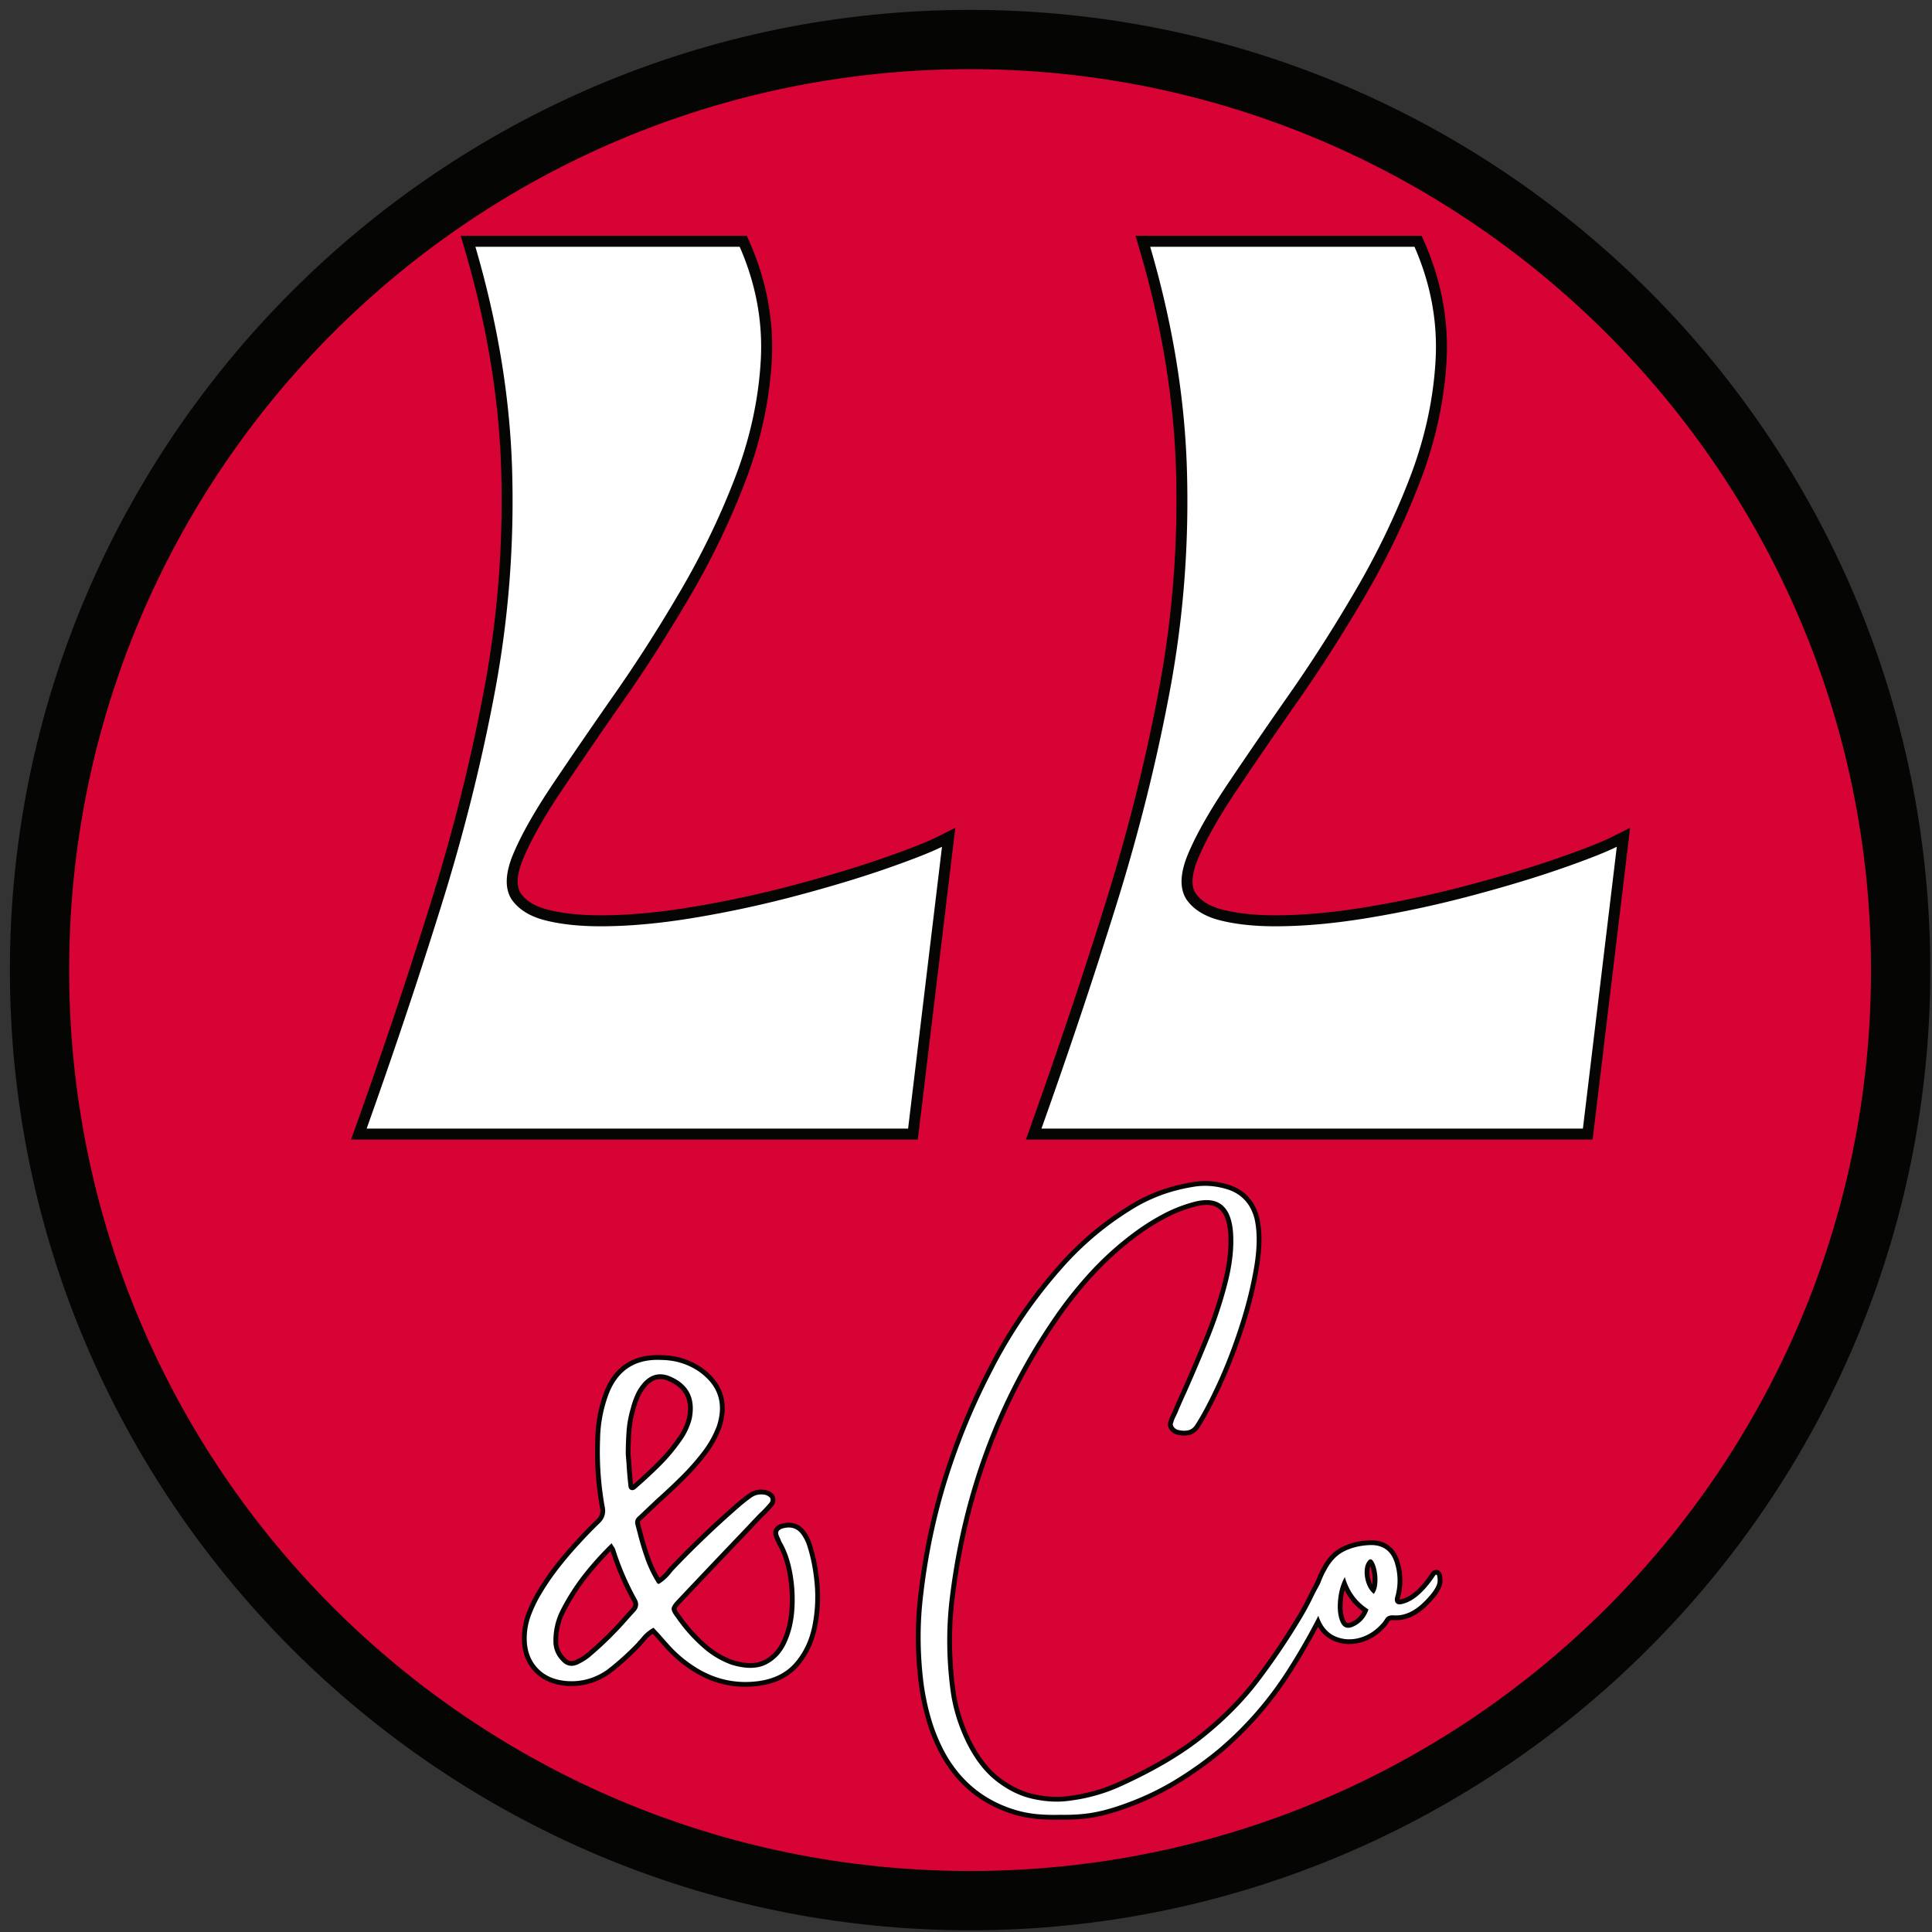 <?xml version="1.0" encoding="UTF-8"?>
<svg data-bbox="-73.597 -72.086 521.252 521.252" height="500" viewBox="0 0 375 375" width="500" xmlns="http://www.w3.org/2000/svg" data-type="ugc">
    <rect x="0" y="0" width="375" height="375" fill="#333333" stroke="none"/>
    <g>
        <defs>
            <clipPath id="d34c60be-9ae0-4ce0-af1c-5e1d73b05331">
                <path d="M1.918 1.918h372.75v372.75H1.918Zm0 0"/>
            </clipPath>
        </defs>
        <path d="M317.29 58.21a186 186 0 0 1 12.144 13.4 185.6 185.6 0 0 1 15.609 22.167 183 183 0 0 1 8.523 15.946 183.4 183.4 0 0 1 9.758 25.297c.88 2.886 1.68 5.792 2.414 8.718a178 178 0 0 1 1.98 8.825q.885 4.434 1.548 8.91a183 183 0 0 1 1.773 17.996 184 184 0 0 1 0 18.082q-.22 4.52-.664 9.023-.445 4.5-1.105 8.977a191 191 0 0 1-1.547 8.91 184 184 0 0 1-1.985 8.824 182 182 0 0 1-2.41 8.719 185 185 0 0 1-2.836 8.586 181 181 0 0 1-3.258 8.437 182 182 0 0 1-3.664 8.27 182 182 0 0 1-4.066 8.078 183 183 0 0 1-9.297 15.512A184 184 0 0 1 335 298.28a189 189 0 0 1-5.562 7.133 186 186 0 0 1-12.145 13.399 186 186 0 0 1-13.398 12.145 181 181 0 0 1-7.133 5.562 184 184 0 0 1-7.395 5.21 181 181 0 0 1-7.64 4.836 186 186 0 0 1-7.868 4.461 184 184 0 0 1-8.082 4.067 183 183 0 0 1-16.707 6.918 182 182 0 0 1-17.305 5.25 184 184 0 0 1-8.824 1.984 190 190 0 0 1-8.91 1.547q-4.476.661-8.976 1.105-4.501.447-9.02.664a184 184 0 0 1-9.043.223q-4.524 0-9.043-.219a184 184 0 0 1-9.02-.668 183 183 0 0 1-17.886-2.652q-4.435-.885-8.824-1.98a187 187 0 0 1-8.719-2.414 184 184 0 0 1-8.586-2.836 187 187 0 0 1-8.441-3.254 188 188 0 0 1-8.266-3.664 193 193 0 0 1-8.082-4.067 186 186 0 0 1-15.508-9.297 184 184 0 0 1-7.394-5.21 178 178 0 0 1-7.133-5.563 186 186 0 0 1-6.848-5.906 186 186 0 0 1-6.55-6.239 186 186 0 0 1-6.239-6.55 186 186 0 0 1-11.473-13.977 188 188 0 0 1-5.207-7.394 183 183 0 0 1-4.84-7.645 183 183 0 0 1-8.523-15.945 183 183 0 0 1-3.664-8.27 181 181 0 0 1-3.258-8.437 187 187 0 0 1-5.25-17.305q-1.095-4.389-1.98-8.824a186 186 0 0 1-1.547-8.914c-.441-2.98-.813-5.973-1.106-8.977q-.445-4.501-.667-9.02a184 184 0 0 1-.22-9.042q-.004-4.523.22-9.04.222-4.518.667-9.019a182 182 0 0 1 1.106-8.977q.662-4.477 1.547-8.914a180 180 0 0 1 1.98-8.824 181 181 0 0 1 2.414-8.715A184 184 0 0 1 33.77 86.141a188 188 0 0 1 5.207-7.395q2.695-3.634 5.566-7.129a186 186 0 0 1 5.906-6.851 186 186 0 0 1 6.239-6.551 183 183 0 0 1 6.55-6.235 182 182 0 0 1 13.977-11.472A185 185 0 0 1 100.12 26a193 193 0 0 1 8.078-4.066 185 185 0 0 1 25.297-9.758 181 181 0 0 1 8.715-2.41 184 184 0 0 1 8.824-1.985 186 186 0 0 1 17.89-2.652q4.502-.444 9.02-.664a184 184 0 0 1 18.082 0q4.519.22 9.02.664 4.506.445 8.976 1.105 4.476.669 8.915 1.547 4.435.885 8.824 1.98a187 187 0 0 1 17.304 5.25 185 185 0 0 1 8.438 3.255 188 188 0 0 1 8.27 3.668 186 186 0 0 1 15.95 8.523 185 185 0 0 1 22.163 15.61 183 183 0 0 1 6.851 5.91 183 183 0 0 1 6.551 6.234m0 0" fill="#d80335"/>
        <path d="M-73.597-72.086v521.252h521.252V-72.086H-73.597" fill="none" stroke-width="5.998" stroke="#d80335"/>
        <path d="M156.451 297.462q.586.85.95 1.8l.004.016.003.012q1.236 3.576 1.637 7.906.406 4.36-.453 8.602c-.582 2.895-1.742 5.371-3.477 7.438-1.78 2.117-4.25 3.43-7.41 3.93q-6.62 1.012-12.406-2.294a25.5 25.5 0 0 1-6.262-5.113q-.907-1.025-1.875-2.137l.707-.61-.66.661a33 33 0 0 1-1.054-1.113l.695-.625.441.82a6.6 6.6 0 0 0-2.07 1.738l-.008.012-.012.012q-.344.408-.695.758l-.062.066-.079.05a.5.5 0 0 0 .204-.226l-.067.164-.125.133a52 52 0 0 1-5.988 5.399l-.04.023c-2.526 1.758-5.284 2.539-8.276 2.351q-4.108-.292-6.47-2.863-2.365-2.577-2.3-6.59c.043-1.601.328-3.12.86-4.546a27 27 0 0 1 1.886-4 49 49 0 0 1 3.598-5.32 74 74 0 0 1 4.156-4.895 91 91 0 0 1 3.883-3.996l.008-.012.007-.008q.558-.511.739-1.105c.12-.399.12-.848.008-1.344l-.008-.028-.004-.023a60.8 60.8 0 0 1-.887-13.133l.93.04-.93-.012q.059-4.648 1.656-9.02 1.454-3.863 4.301-5.71 2.849-1.846 6.992-1.63l-.047.934.012-.934q4.114.063 7.485 2.246 3.216 2.18 4.242 5.153 1.025 2.975-.164 6.636l-.004.02-.008.02a20.2 20.2 0 0 1-3.024 5.374 46 46 0 0 1-3.906 4.438 112 112 0 0 1-4.21 4.008l-.626-.692.657.66q-.27.276-.582.516l-.57-.738.636.68a905 905 0 0 0-3.781 3.578l-.078.07c-.145.11-.239.215-.282.324a.6.6 0 0 0-.011.34l-.914.195.906-.218c.133.546.277 1.09.43 1.62l.007.032q.627 2.52 1.489 4.953a23 23 0 0 0 2.183 4.535l-.789.492.656-.656a1 1 0 0 0-.113-.094c-.008 0-.008-.004-.012-.004a.03.03 0 0 1 .016.008l.18.07.136.137a.73.73 0 0 0-.543-.215v.93l-.492-.793a7.8 7.8 0 0 0 1.903-1.64q.252-.305.562-.704l.027-.035.032-.031a193 193 0 0 1 13.199-12.617 39 39 0 0 1 2.101-1.652c.915-.688 1.95-.961 3.118-.813l-.121.926.074-.93q1.127.088 1.902.95l.117.128.063.164q.33.881-.051 1.54c-.148.253-.34.5-.57.73l-.66-.66.707.609q-.58.668-1.243 1.332l-.015.02-.02.015q-.548.493-1.097 1.098l-.016.015q-1.162 1.218-2.352 2.5a3064 3064 0 0 0-12.968 13.633 5.4 5.4 0 0 0-.625.774q-.134.21-.145.281c.004-.004.004-.012.004-.012 0 .004 0 .016.004.028q.018.076.07.187.141.3.48.727l.024.027.02.027a31.4 31.4 0 0 0 5.23 5.914 16.3 16.3 0 0 0 5.098 3.028l-.32.875.277-.887c2.5.777 4.515.797 6.039.05q2.325-1.135 3.539-3.776 1.282-2.779 1.488-6.29a28 28 0 0 0-.433-6.949q-.639-3.332-1.98-5.547l-.048-.078-.031-.086a7 7 0 0 0-.21-.523l.855-.38-.825.442a5 5 0 0 1-.394-.972l.894-.254-.882.293a1.9 1.9 0 0 1-.094-.805c.039-.297.148-.566.34-.8a2.1 2.1 0 0 1 1.062-.716q1.564-.48 2.824-.07c.86.285 1.57.86 2.137 1.735l-.781.507Zm-1.535 1.063-.015-.024q-.489-.761-1.153-.976-.696-.228-1.691.078a.3.3 0 0 0-.16.097.24.24 0 0 0 .058-.144q.005-.024.004-.035l.008.03.008.02.004.02q.087.31.246.602l.031.062q.13.294.254.64l-.875.321.797-.48q1.518 2.499 2.215 6.16.69 3.608.469 7.41-.232 3.861-1.657 6.96c-.996 2.165-2.469 3.72-4.414 4.673-1.969.96-4.441.98-7.414.05l-.023-.007-.02-.008a18.1 18.1 0 0 1-5.683-3.375 33.2 33.2 0 0 1-5.543-6.266l.77-.523-.731.582q-1.05-1.318-.957-2.278c.062-.597.484-1.316 1.27-2.148q6.469-6.85 12.956-13.629 1.202-1.285 2.367-2.512l.676.645-.691-.629q.614-.675 1.234-1.23l.621.69-.656-.655q.616-.62 1.144-1.235l.047-.047a1.8 1.8 0 0 0 .278-.347.3.3 0 0 0-.051.16.5.5 0 0 0-.031-.11l.87-.328-.69.625a.96.96 0 0 0-.66-.336h-.024l-.024-.003a2.33 2.33 0 0 0-1.777.468 35 35 0 0 0-1.98 1.551 192 192 0 0 0-13.07 12.496l-.677-.644.735.574q-.327.414-.602.754a9.8 9.8 0 0 1-2.351 2.027l-.223.14h-.266q-.443.001-.777-.331l.66-.66-.347.867a1.5 1.5 0 0 1-.516-.324l-.074-.075-.059-.09a25 25 0 0 1-2.36-4.902 56 56 0 0 1-1.538-5.125l.902-.223-.895.254a43 43 0 0 1-.449-1.695v-.016l-.004-.011c-.105-.504-.074-.977.106-1.422q.254-.638.883-1.117l.562.742-.64-.672a716 716 0 0 1 3.789-3.59l.035-.027.031-.028a5 5 0 0 0 .41-.359l.016-.02.02-.015a119 119 0 0 0 4.144-3.942 45 45 0 0 0 3.754-4.269 18.3 18.3 0 0 0 2.746-4.879l.87.328-.886-.289q.996-3.07.176-5.453-.826-2.385-3.492-4.195c-1.95-1.262-4.113-1.91-6.5-1.95h-.035q-3.54-.188-5.88 1.329-2.336 1.515-3.566 4.789a25.2 25.2 0 0 0-1.543 8.402v.023a59 59 0 0 0 .86 12.735l-.918.16.906-.211c.195.82.184 1.594-.035 2.313q-.333 1.078-1.258 1.933l-.633-.683.649.668a90 90 0 0 0-3.809 3.925 73 73 0 0 0-4.055 4.774 46 46 0 0 0-3.453 5.11 24 24 0 0 0-1.754 3.718q-.69 1.845-.742 3.926-.052 3.27 1.805 5.296 1.863 2.028 5.215 2.262 3.839.244 7.097-2.02l.532.766-.567-.738a49.6 49.6 0 0 0 5.774-5.203l.675.64-.863-.343q.165-.416.492-.633l.52.773-.66-.66q.291-.29.59-.64l.71.601-.734-.574a8.4 8.4 0 0 1 2.649-2.227l.644-.347.492.543q.51.568.985 1.043l.047.047c.636.738 1.257 1.441 1.855 2.12a23.6 23.6 0 0 0 5.797 4.731q5.22 2.989 11.187 2.074 4.053-.646 6.278-3.289 2.292-2.731 3.074-6.605.808-3.974.426-8.059-.385-4.114-1.543-7.472l.883-.305-.872.332a6.4 6.4 0 0 0-.742-1.402m-31.601-24.883a20 20 0 0 0-.766 4.203 61 61 0 0 0-.156 4.39h-.934l.93-.066q.058.804.144 1.695l.004.02v.02q.113 2.214.375 4.488l.004.043c-.004-.012-.008-.024-.02-.04a.23.23 0 0 0-.1-.085.2.2 0 0 0-.075-.004h-.004a.3.3 0 0 0 .055-.035l.55.75-.609-.703a97 97 0 0 0 4.703-4.36 34 34 0 0 0 4.055-4.82 11.6 11.6 0 0 0 1.902-4.004l.903.226-.914-.175c.343-1.793.203-3.282-.434-4.465q-.945-1.77-3.426-2.766l.348-.867-.328.875c-.739-.273-1.414-.34-2.035-.2q-.933.217-1.778 1.083a8.2 8.2 0 0 0-1.453 2.133q-.576 1.231-.93 2.632l-.007.016Zm-1.79-.524.895.262-.902-.23a16.7 16.7 0 0 1 1.05-2.961 10 10 0 0 1 1.805-2.645q1.225-1.259 2.696-1.598 1.477-.339 3.105.27l.024.008q3.106 1.247 4.375 3.613 1.266 2.36.617 5.7l-.004.027-.008.027a13.3 13.3 0 0 1-2.176 4.613 36.3 36.3 0 0 1-4.273 5.082 105 105 0 0 1-4.793 4.438l-.028.027-.03.024a2 2 0 0 1-.817.363 1.67 1.67 0 0 1-.926-.086 1.6 1.6 0 0 1-.766-.586 1.84 1.84 0 0 1-.312-.863 76 76 0 0 1-.383-4.602l.93-.047-.926.09q-.09-.915-.148-1.742v-.067c0-1.519.05-3.027.16-4.523q.168-2.314.836-4.594m1.094 39q.281-.324.309-.617.025-.302-.203-.683l-.008-.012-.004-.012a54.7 54.7 0 0 1-4.18-9.691l-.011-.04-.012-.042q-.017-.083-.176-.313l.766-.531-.734.574a4.3 4.3 0 0 1-.489-.824l.844-.39.652.667a59 59 0 0 0-5.379 5.953 41 41 0 0 0-4.144 6.422q-1.606 2.995-1.496 6.324l-.934.032.93-.07a4.46 4.46 0 0 0 1.234 2.78l.028.028q.543.633 1.117.715.586.091 1.347-.356l.036-.02.035-.015a8.1 8.1 0 0 0 1.91-1.258 68 68 0 0 0 7.168-7.078q.71-.798 1.414-1.562l.684.633Zm1.41 1.223-.011.012-.008.011c-.465.5-.922 1.008-1.383 1.524a69 69 0 0 1-7.34 7.254 10 10 0 0 1-2.34 1.539l-.398-.844.469.805q-1.334.779-2.57.59-1.249-.187-2.247-1.336l.704-.61-.68.637q-1.565-1.669-1.734-3.918v-.039q-.128-3.834 1.707-7.25a43.4 43.4 0 0 1 4.328-6.711 61 61 0 0 1 5.547-6.137l.945-.918.55 1.196q.13.28.27.46l.016.02.011.02q.371.53.465.968l-.91.204.887-.286a53 53 0 0 0 4.039 9.36l-.816.449.8-.473c.356.598.504 1.196.453 1.793q-.074.899-.753 1.68m0 0" fill="#050504"/>
        <path d="M260.023 302.423c.328.125.574.332.75.617q.227.38.226.88c0 .444-.097.91-.3 1.401a9 9 0 0 0-.317.88l-.016.058-.023.05a126.4 126.4 0 0 1-9.652 18.282c-3.743 5.867-8.227 11.031-13.465 15.5a72 72 0 0 1-8.79 6.25 54.4 54.4 0 0 1-9.968 4.695q-3.394 1.224-6.195 1.715c-1.875.332-4.043.477-6.512.438l.016-.934.027.934q-2.091.059-4.191-.106a24 24 0 0 1-4.317-.742q-10.102-2.881-15.008-12.266a35.4 35.4 0 0 1-2.574-6.558 48 48 0 0 1-1.367-6.621c-.75-5.907-.777-11.715-.09-17.422.918-7.883 2.52-15.457 4.797-22.727a130 130 0 0 1 8.64-20.96 96.2 96.2 0 0 1 14.028-20.524 60 60 0 0 1 13.223-11.121q5.6-3.564 12.46-4.672c2.086-.371 4.196-.281 6.325.281q2.576.621 4.25 2.238 1.677 1.619 2.386 4.18l.008.031c.63 2.625.633 5.852.012 9.672q-.913 5.62-2.887 11.719-1.97 6.082-4.367 11.285-2.403 5.215-4.418 8.332l-.031.047q-.8 1.079-1.988 1.309-1.033.197-2.258-.114l.234-.906-.203.91a2.27 2.27 0 0 1-1.402-.937 1.9 1.9 0 0 1-.352-.844c-.05-.34.008-.66.172-.969l.824.442-.902-.243q.204-.75.578-1.43l.816.45-.847-.387.32-.699.848.387-.86-.356a118 118 0 0 1 1.703-3.875 330 330 0 0 0 4.352-10.23 84 84 0 0 0 3.645-10.992q1.376-5.383 1.007-9.711-.309-3.362-1.894-4.528-1.56-1.143-4.617-.3a27 27 0 0 0-5.551 2.168 43 43 0 0 0-4.988 3.078 60 60 0 0 0-8.73 7.699 76 76 0 0 0-7.24 9.05q-16.3 23.699-20.027 53.735-1.094 8.653.055 17.652c.418 3.399 1.41 6.739 2.977 10.028q2.35 4.779 5.543 7.285 3.2 2.506 6.625 3.289 3.47.797 6.511.434 5.479-.622 10.29-2.86 9.745-4.44 15.898-9.433c4.11-3.332 7.55-6.829 10.332-10.485a136 136 0 0 0 7.883-11.586 50 50 0 0 0 2.52-4.582q1.304-2.698 3.402-6.008l.007-.011.012-.016c.313-.453.656-.793 1.031-1.012a2.1 2.1 0 0 1 1.407-.285l.109.012Zm-.668 1.742.336-.87-.13.921q-.274-.036-.648.508l-.765-.528.785.5q-2.039 3.216-3.297 5.817a53 53 0 0 1-2.606 4.742q-3.726 6.128-7.992 11.746-4.306 5.666-10.64 10.805c-4.227 3.43-9.657 6.652-16.285 9.676-3.395 1.574-7.012 2.582-10.86 3.02q-3.363.397-7.148-.47-3.827-.873-7.356-3.64-3.531-2.764-6.078-7.95-2.484-5.203-3.14-10.593c-.786-6.156-.81-12.196-.06-18.117q3.787-30.488 20.34-54.559a78 78 0 0 1 7.415-9.27 62 62 0 0 1 9.008-7.94 45.5 45.5 0 0 1 5.203-3.216 29.4 29.4 0 0 1 5.926-2.316q3.932-1.08 6.218.601 2.261 1.659 2.649 5.871c.261 3.094-.094 6.54-1.059 10.329a87 87 0 0 1-3.726 11.234 338 338 0 0 1-4.383 10.305 115 115 0 0 0-1.676 3.812l-.008.016-.34.746-.02.027a4.8 4.8 0 0 0-.41 1.02l-.027.105-.05.094c.027-.055.039-.113.027-.176q-.001-.024-.008-.031l.035.055a.46.46 0 0 0 .285.195l.032.008q.814.212 1.441.09.472-.088.84-.586l.75.554-.785-.507q1.944-3.002 4.293-8.094 2.35-5.107 4.285-11.082 1.928-5.965 2.82-11.442c.582-3.578.586-6.554.012-8.937l.91-.219-.898.246q-.576-2.07-1.883-3.332-1.314-1.266-3.43-1.781-2.8-.733-5.555-.242-6.481 1.047-11.773 4.414a58.4 58.4 0 0 0-12.816 10.781 94.4 94.4 0 0 0-13.762 20.14 127.4 127.4 0 0 0-8.516 20.66q-3.368 10.736-4.726 22.391-1.006 8.334.086 16.95a47 47 0 0 0 1.312 6.367 33.6 33.6 0 0 0 2.434 6.2q4.534 8.675 13.828 11.327a22.4 22.4 0 0 0 3.988.684 38 38 0 0 0 3.992.101h.043c2.348.036 4.399-.097 6.156-.41 1.766-.308 3.727-.855 5.895-1.633a53 53 0 0 0 9.633-4.539 70 70 0 0 0 8.539-6.07c5.098-4.348 9.46-9.375 13.101-15.082a124.7 124.7 0 0 0 9.512-18.012l.86.364-.899-.254q.13-.458.383-1.075.164-.397.164-.695l.004-.004c.004.031.02.059.035.09a.37.37 0 0 0 .18.16m0 0" fill="#050504"/>
        <path d="M277.928 305.083c.293-.293.617-.414.98-.363q.357.051.614.312.156.16.254.383c.128.29.195.746.21 1.371q.018 1.036-.82 2.325c-.488.757-1.219 1.609-2.183 2.554-2.032 1.985-4.16 2.922-6.395 2.813h-.02l-.019-.004q-.435-.037-.695.054-.118.04-.266.313l-.012.02-.011.015q-.375.621-.891 1.137l-.059.058-.66-.66.68.637q-1.99 2.122-4.691 2.8-2.748.693-5.227-.433-2.55-1.155-3.645-4.3l-.015-.055q-.762-2.737-.125-5.446a15.5 15.5 0 0 1 1.7-4.359l.808.465-.825-.43q1.478-2.83 3.891-4.031c1.547-.766 3.285-1.191 5.223-1.274 1.562-.082 2.851.262 3.875 1.028 1.02.762 1.73 1.91 2.136 3.453q.691 2.471.344 5.02l-.004.015v.016q-.094.54-.21 1.136l-.008.043-.016.047q-.105.345-.188.692l-.906-.207.926.082a1 1 0 0 0 .008.258h-.004a.2.2 0 0 0-.035-.051q-.049-.048-.078-.055a.7.7 0 0 0 .203 0l.086.93-.157-.918q2.98-.517 6.11-5.246l.05-.078Zm1.316 1.317-.656-.66.777.515q-3.574 5.404-7.347 6.055l-.035.008h-.036c-.71.07-1.261-.106-1.652-.516q-.567-.599-.473-1.66l.008-.063.012-.062q.094-.41.223-.82l.89.273-.914-.184q.11-.568.2-1.078l.917.152-.921-.125a10.5 10.5 0 0 0-.301-4.296c-.293-1.121-.778-1.93-1.446-2.434-.668-.496-1.558-.715-2.68-.66-1.675.074-3.163.433-4.476 1.086q-1.87.925-3.066 3.222l-.012.016-.008.016a14 14 0 0 0-1.504 3.855 8.9 8.9 0 0 0 .11 4.52l-.899.25.88-.309q.83 2.39 2.652 3.215 1.887.856 4.003.324c1.446-.363 2.707-1.117 3.786-2.27l.011-.007.067-.07q.357-.357.62-.79l.798.489-.817-.45q.487-.896 1.278-1.171.638-.229 1.488-.153l-.086.93.047-.934c1.687.086 3.355-.675 4.996-2.28.867-.852 1.512-1.599 1.926-2.24q.527-.808.515-1.273a6 6 0 0 0-.03-.527 1 1 0 0 0-.024-.129l.004-.004a.6.6 0 0 0 .12.176.78.78 0 0 0 .462.23.76.76 0 0 0 .457-.074.4.4 0 0 0 .136-.093m-16.894 8.43q1.711-.798 2.398-2.731l.875.312-.5.785q-3.734-2.372-4.996-6.824l.895-.254.812.457q-.978 1.747-1.195 4.114c-.14 1.546.004 2.808.433 3.777q.207.458.442.535.275.093.828-.172Zm.793 1.683q-1.226.584-2.211.262-1.024-.339-1.563-1.555-.837-1.892-.586-4.7.253-2.761 1.426-4.855l1.098-1.96.613 2.16q1.067 3.767 4.203 5.757l.63.399-.25.703q-.947 2.667-3.368 3.793Zm2.758-7.656q.419-.612.5-1.563a8 8 0 0 0-.106-2.125q-.188-1.019-.5-1.55-.045-.077-.078-.114a.53.53 0 0 0 .332.094.5.5 0 0 0 .203-.059l-.48-.8.617.699q-.498.444-.563 1.375-.075 1.113.34 2.238.387 1.054 1.078 1.594l-.57.734Zm1.543 1.046-.555.825-.785-.61q-1.12-.86-1.688-2.425a7.2 7.2 0 0 1-.449-3.004c.074-1.13.469-2.008 1.184-2.645l.066-.058.074-.043q.3-.185.633-.204c.234-.02.465.028.684.137q.457.222.796.8.477.811.723 2.153.246 1.302.13 2.621c-.08.957-.353 1.778-.813 2.453m0 0" fill="#050504"/>
        <path d="M155.694 297.986q.515.766.843 1.609 1.186 3.469 1.578 7.687.388 4.22-.437 8.329-.832 4.111-3.281 7.015c-1.625 1.945-3.903 3.156-6.828 3.625q-6.3.951-11.813-2.187a24.4 24.4 0 0 1-6.016-4.922q-.907-1.013-1.875-2.125a42 42 0 0 1-1.015-1.078 7.5 7.5 0 0 0-2.36 1.984q-.313.375-.64.688a.38.38 0 0 0-.14.203 52 52 0 0 1-5.891 5.312q-3.516 2.437-7.688 2.172c-2.492-.168-4.437-1.023-5.844-2.562-1.406-1.532-2.09-3.508-2.047-5.938a12.8 12.8 0 0 1 .797-4.234q.75-1.998 1.828-3.86a47 47 0 0 1 3.516-5.203 71 71 0 0 1 4.11-4.844 86 86 0 0 1 3.843-3.968c.989-.914 1.328-2.032 1.016-3.344a61 61 0 0 1-.875-12.938q.06-4.483 1.61-8.703 2.67-7.138 10.374-6.734 3.843.065 6.985 2.094 5.888 4.003 3.703 10.718a19.6 19.6 0 0 1-2.89 5.125 45 45 0 0 1-3.829 4.36 117 117 0 0 1-4.172 3.969 5 5 0 0 1-.5.437q-1.922 1.813-3.797 3.594-.844.644-.64 1.594.216.844.437 1.671.638 2.565 1.516 5.047a23.4 23.4 0 0 0 2.281 4.703q.046.066.203.125.061.048.11.047a8.4 8.4 0 0 0 2.124-1.828c.176-.219.375-.46.594-.734a189 189 0 0 1 13.125-12.547 34 34 0 0 1 2.047-1.61q1.077-.809 2.453-.64.75.066 1.281.64.171.47 0 .75-.158.269-.421.532-.55.644-1.188 1.281-.58.533-1.172 1.172c-.773.812-1.558 1.648-2.36 2.5q-6.484 6.785-12.952 13.64-.973 1.02-1.031 1.594-.049.58.765 1.61a31.8 31.8 0 0 0 5.39 6.078 17.2 17.2 0 0 0 5.391 3.203q4.107 1.276 6.72 0c1.75-.856 3.077-2.258 3.983-4.219.907-1.957 1.43-4.164 1.579-6.625a29 29 0 0 0-.453-7.172q-.676-3.498-2.094-5.86l-.235-.593a4 4 0 0 1-.328-.781q-.14-.436.094-.719.235-.293.61-.422 2.558-.78 3.906 1.281m-33.266-24.61q-.645 2.192-.812 4.406a62 62 0 0 0-.157 4.454q.06.815.14 1.718a74 74 0 0 0 .391 4.547q.048.516.47.688.42.156.859-.172a99 99 0 0 0 4.75-4.39 35.4 35.4 0 0 0 4.172-4.954 12.6 12.6 0 0 0 2.03-4.312c.782-4.02-.695-6.782-4.421-8.282q-2.737-1.012-4.813 1.11a9 9 0 0 0-1.625 2.39 16 16 0 0 0-.984 2.797m.89 39.36q.969-1.108.22-2.391a52.7 52.7 0 0 1-4.11-9.531q-.064-.265-.328-.641a3.2 3.2 0 0 1-.375-.64 60 60 0 0 0-5.469 6.046 43.6 43.6 0 0 0-4.234 6.563q-1.723 3.204-1.594 6.797a5.28 5.28 0 0 0 1.484 3.343q1.531 1.781 3.641.563a9.7 9.7 0 0 0 2.125-1.406 66.5 66.5 0 0 0 7.25-7.172q.702-.78 1.39-1.531m0 0" fill="#ffffff"/>
        <path d="M259.702 303.298c.25.094.375.305.375.625q0 .471-.234 1.047-.236.564-.344.969a126.5 126.5 0 0 1-9.594 18.14 68 68 0 0 1-13.28 15.297 71 71 0 0 1-8.673 6.172q-4.546 2.747-9.797 4.61-3.316 1.202-6.046 1.671-2.719.48-6.329.422-2.048.06-4.109-.094a22.6 22.6 0 0 1-4.14-.718q-9.705-2.767-14.422-11.797a34.7 34.7 0 0 1-2.5-6.375 47 47 0 0 1-1.344-6.5q-1.097-8.731-.078-17.188 1.358-11.73 4.75-22.547a129.3 129.3 0 0 1 8.593-20.828 95 95 0 0 1 13.891-20.328q5.701-6.406 13.016-10.953 5.45-3.468 12.125-4.547 2.936-.515 5.937.266 4.687 1.142 5.969 5.765.903 3.77 0 9.313-.908 5.549-2.86 11.578-1.938 6.033-4.312 11.188c-1.586 3.437-3.039 6.18-4.36 8.218q-.578.786-1.421.938-.831.158-1.844-.094a1.42 1.42 0 0 1-.844-.578q-.315-.452-.109-.828a5.5 5.5 0 0 1 .484-1.219l.328-.703a93 93 0 0 1 1.688-3.844 333 333 0 0 0 4.36-10.265 84 84 0 0 0 3.687-11.11c.945-3.695 1.297-7.039 1.047-10.031-.469-5.04-3.04-6.922-7.703-5.64a28 28 0 0 0-5.735 2.25 45 45 0 0 0-5.094 3.14 61 61 0 0 0-8.875 7.812 79 79 0 0 0-7.328 9.157q-16.425 23.894-20.187 54.156-1.096 8.766.062 17.89.638 5.233 3.063 10.313c1.633 3.32 3.57 5.86 5.812 7.61q3.358 2.635 6.985 3.468 3.622.827 6.828.453c3.75-.43 7.273-1.406 10.578-2.937q9.843-4.488 16.094-9.563 6.247-5.063 10.484-10.64a133 133 0 0 0 7.938-11.672 53 53 0 0 0 2.562-4.656q1.279-2.654 3.36-5.922.702-1.014 1.546-.891m0 0" fill="#ffffff"/>
        <path d="M278.592 305.736q.435-.437.453 1.062.03 1.5-2.719 4.203-2.753 2.688-5.687 2.547-.644-.06-1.094.11c-.305.105-.562.35-.781.734q-.317.518-.75.953l-.063.062q-1.798 1.924-4.234 2.547-2.438.609-4.625-.375c-1.45-.664-2.496-1.922-3.14-3.765q-.704-2.513-.11-4.985a14.4 14.4 0 0 1 1.594-4.11q1.34-2.558 3.484-3.624 2.139-1.06 4.844-1.188 4.03-.199 5.078 3.797c.426 1.531.531 3.086.313 4.656q-.082.535-.204 1.11-.11.375-.203.75-.11 1.283 1.11 1.172 3.373-.576 6.734-5.656m-15.844 9.937q2.062-.968 2.875-3.266-3.44-2.184-4.594-6.296-1.077 1.938-1.312 4.5c-.156 1.71.008 3.12.5 4.234.5 1.117 1.344 1.39 2.531.828m3.922-6.297q.563-.81.656-2 .107-1.202-.109-2.375-.221-1.184-.625-1.86-.394-.668-.828-.406c-.524.47-.813 1.141-.875 2.016a6.5 6.5 0 0 0 .39 2.625q.482 1.313 1.391 2m0 0" fill="#ffffff"/>
        <path d="M69.155 218.343q7.933-22.207 14.5-43.277 6.544-20.988 10.383-41.637c2.547-13.7 3.629-27.586 3.258-41.66q-.562-21.064-7.067-43.27l-.8-2.726h55.535l.558 1.273q4.974 11.367 4.262 23.227-.704 11.678-5.133 23.222-4.373 11.398-10.703 22.215-6.286 10.747-12.918 20.235a1121 1121 0 0 0-11.898 17.336q-5.216 7.772-7.52 13.257-1.95 4.642-.515 6.875l-1.79 1.153 1.75-1.211c1.06 1.527 2.84 2.605 5.352 3.23q4.282 1.074 10.152 1.075 8.22 0 18.145-1.676a212 212 0 0 0 19.668-4.27q9.684-2.588 17.101-5.172c4.907-1.71 8.38-3.078 10.418-4.093l3.536-1.77-7.282 60.508H68.14Zm4.008 1.43-2.004-.715v-2.129h105.102v2.129l-2.114-.254 6.586-54.707 2.11.254.953 1.902q-3.3 1.651-10.922 4.305-7.565 2.638-17.402 5.27a217 217 0 0 1-20.059 4.355c-6.852 1.156-13.133 1.73-18.852 1.73q-6.393 0-11.187-1.195-5.315-1.331-7.816-4.941l-.02-.031-.02-.028q-2.648-4.126.168-10.828c1.641-3.91 4.282-8.574 7.914-13.984a1147 1147 0 0 1 11.938-17.399q6.538-9.351 12.734-19.945 6.159-10.519 10.407-21.594 4.194-10.927 4.855-21.95.65-10.84-3.91-21.265l1.95-.855v2.129H92.271v-2.13l2.043-.597q6.659 22.74 7.235 44.356.574 21.562-3.328 42.55c-2.586 13.93-6.09 27.973-10.5 42.13q-6.597 21.152-14.559 43.437m0 0" fill="#050504"/>
        <path d="M200.135 218.343q7.933-22.207 14.5-43.277 6.545-20.988 10.383-41.637c2.547-13.7 3.629-27.586 3.258-41.66q-.562-21.064-7.067-43.27l-.8-2.726h55.535l.558 1.273c3.317 7.578 4.735 15.32 4.262 23.227q-.703 11.678-5.133 23.222-4.373 11.398-10.703 22.215-6.286 10.747-12.918 20.235a1121 1121 0 0 0-11.898 17.336q-5.217 7.772-7.52 13.257-1.95 4.642-.515 6.875l-1.79 1.153 1.75-1.211c1.06 1.527 2.84 2.605 5.352 3.23q4.282 1.074 10.152 1.075 8.22 0 18.145-1.676a212 212 0 0 0 19.668-4.27q9.685-2.588 17.101-5.172c4.907-1.71 8.38-3.078 10.418-4.093l3.536-1.77-7.282 60.508H199.12Zm4.008 1.43-2.004-.715v-2.129h105.102v2.129l-2.114-.254 6.586-54.707 2.11.254.953 1.902q-3.3 1.651-10.922 4.305-7.565 2.638-17.402 5.27a217 217 0 0 1-20.059 4.355c-6.852 1.156-13.133 1.73-18.852 1.73q-6.393 0-11.187-1.195-5.315-1.331-7.817-4.941l-.019-.031-.02-.028q-2.648-4.126.168-10.828c1.641-3.91 4.282-8.574 7.914-13.984a1147 1147 0 0 1 11.938-17.399c4.36-6.234 8.602-12.883 12.734-19.945q6.159-10.519 10.407-21.594 4.194-10.927 4.855-21.95.65-10.84-3.91-21.265l1.95-.855v2.129h-51.302v-2.13l2.043-.597q6.659 22.74 7.235 44.356.573 21.562-3.328 42.55c-2.586 13.93-6.09 27.973-10.5 42.13q-6.597 21.152-14.559 43.437m0 0" fill="#050504"/>
        <path d="M71.167 219.058q7.935-22.248 14.516-43.36 6.59-21.106 10.453-41.874 3.856-20.78 3.28-42.11c-.374-14.226-2.757-28.832-7.14-43.812h51.297q4.764 10.893 4.078 22.25-.673 11.344-4.984 22.578c-2.875 7.492-6.399 14.793-10.563 21.906q-6.235 10.674-12.828 20.094a1183 1183 0 0 0-11.922 17.375q-5.33 7.938-7.718 13.61-2.38 5.67-.328 8.859 2.043 2.94 6.578 4.078 4.544 1.14 10.672 1.14 8.403.001 18.5-1.703a213 213 0 0 0 19.859-4.312q9.762-2.607 17.25-5.219c5-1.75 8.555-3.148 10.672-4.203l-6.578 54.703Zm0 0" fill="#ffffff"/>
        <path d="M202.147 219.058q7.934-22.248 14.516-43.36 6.59-21.106 10.453-41.874 3.855-20.78 3.28-42.11c-.374-14.226-2.757-28.832-7.14-43.812h51.297q4.764 10.893 4.078 22.25-.673 11.344-4.984 22.578c-2.875 7.492-6.399 14.793-10.563 21.906q-6.235 10.674-12.828 20.094a1183 1183 0 0 0-11.922 17.375q-5.33 7.938-7.718 13.61-2.38 5.67-.329 8.859 2.045 2.94 6.579 4.078 4.544 1.14 10.671 1.14 8.404.001 18.5-1.703a213 213 0 0 0 19.86-4.312q9.762-2.607 17.25-5.219c5-1.75 8.555-3.148 10.672-4.203l-6.578 54.703Zm0 0" fill="#ffffff"/>
        <g clip-path="url(#d34c60be-9ae0-4ce0-af1c-5e1d73b05331)">
            <path d="M188.293 374.668c-102.969 0-186.375-83.984-186.375-186.375C1.918 85.898 85.324 1.918 188.293 1.918c102.965 0 186.375 83.406 186.375 186.375 0 102.965-83.984 186.375-186.375 186.375m0-361.246c-96.64 0-174.871 78.23-174.871 174.871 0 96.637 78.23 174.867 174.871 174.867 96.637 0 174.867-78.23 174.867-174.867 0-96.64-78.805-174.871-174.867-174.871m0 0" fill="#050504"/>
        </g>
    </g>
</svg>
